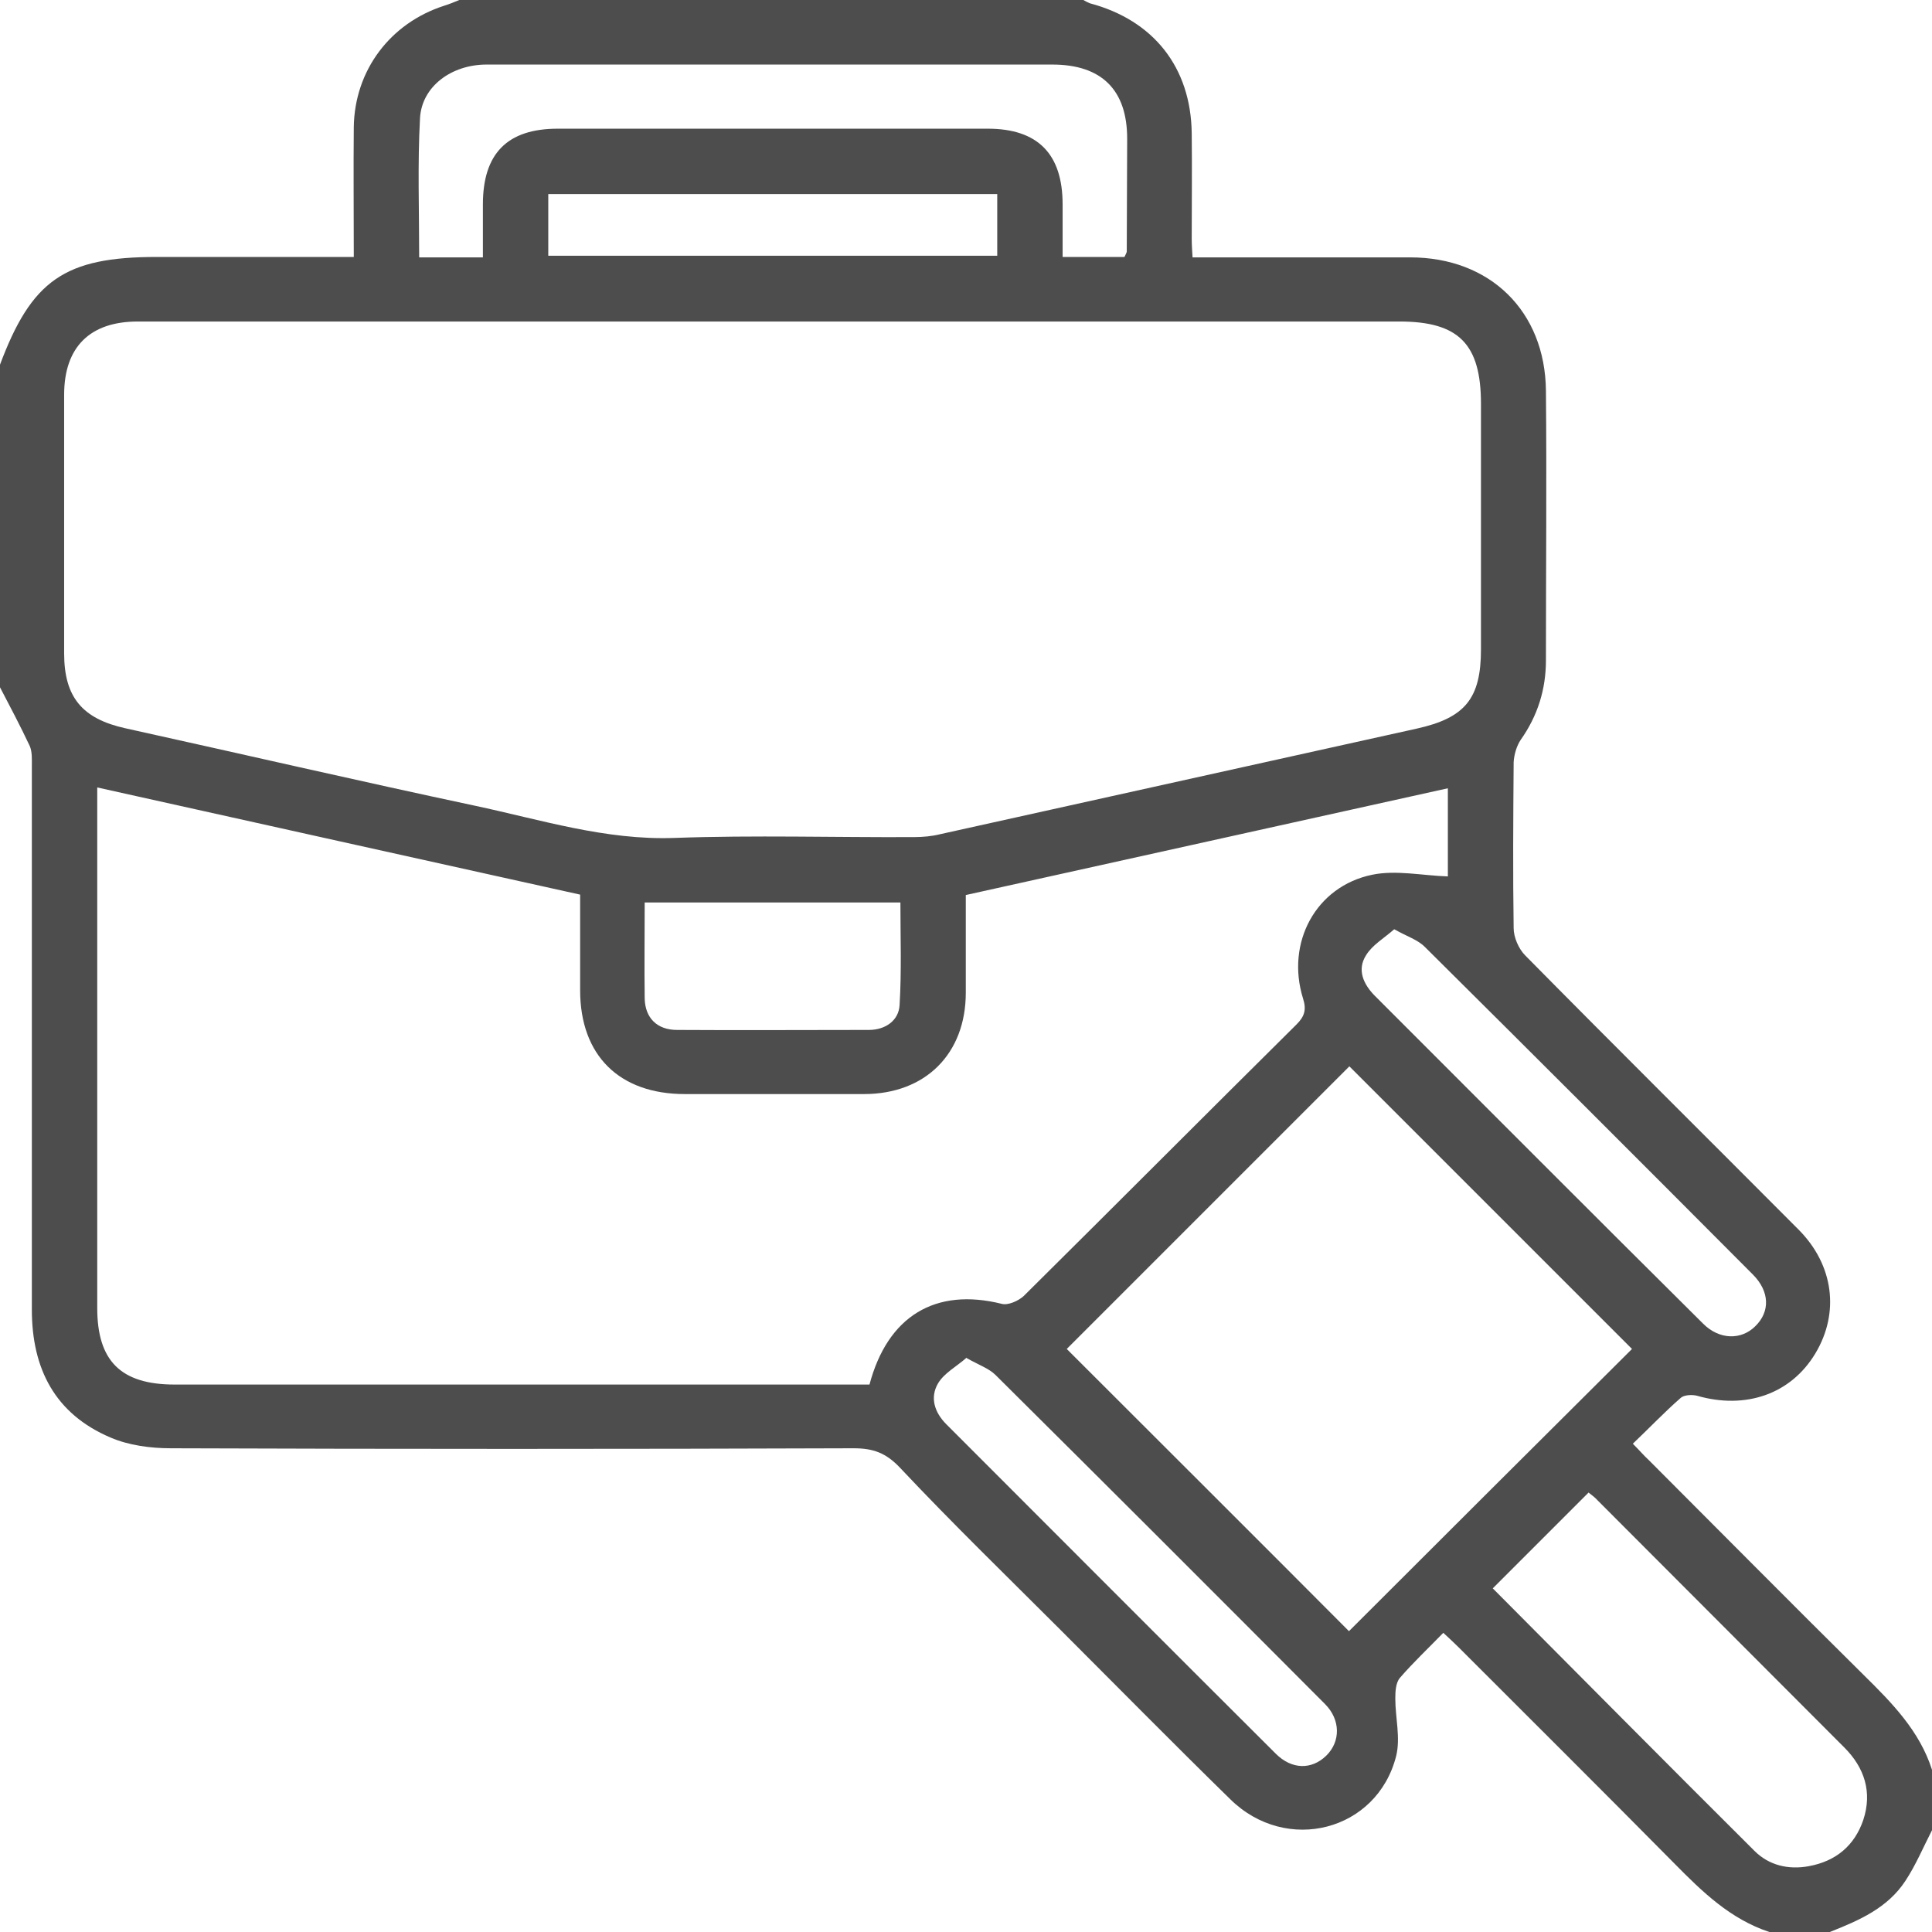 <?xml version="1.0" encoding="UTF-8"?><svg id="a" xmlns="http://www.w3.org/2000/svg" width="46.69" height="46.69" xmlns:xlink="http://www.w3.org/1999/xlink" viewBox="0 0 46.69 46.69"><defs><style>.c{fill:#4d4d4e;}.d{fill:none;}.e{clip-path:url(#b);}</style><clipPath id="b"><rect class="d" width="46.69" height="46.69"/></clipPath></defs><g class="e"><path class="c" d="M13.25,6.18h10.85v-1.49h-10.85v1.49ZM15.58,21.81c0,.8-.01,1.56,0,2.32.01.47.3.76.78.76,1.55.01,3.1,0,4.64,0,.4,0,.72-.23.74-.6.05-.82.02-1.65.02-2.48h-6.19ZM23.36,32.81c-.25.22-.54.37-.69.62-.2.34-.09.7.2.99,2.65,2.65,5.3,5.31,7.96,7.96.39.39.87.39,1.22.05.35-.34.35-.87-.03-1.25-2.65-2.66-5.3-5.31-7.96-7.95-.16-.16-.4-.24-.7-.41M33.69,22.46c-.25.22-.53.38-.68.63-.22.35-.06.7.22.98,2.64,2.64,5.28,5.29,7.93,7.92.39.39.92.4,1.26.06.36-.35.35-.84-.06-1.25-2.64-2.65-5.28-5.29-7.93-7.92-.17-.17-.43-.25-.73-.42M36.07,38.38c2.1,2.11,4.21,4.24,6.33,6.35.35.35.82.46,1.31.37.66-.12,1.11-.5,1.32-1.12.22-.67.03-1.26-.46-1.75-1.99-1.99-3.97-3.98-5.96-5.97-.07-.08-.16-.14-.22-.19-.77.77-1.53,1.53-2.32,2.32M27.18,6.2c.03-.07.05-.1.05-.12,0-.91.01-1.82.01-2.73,0-1.18-.62-1.79-1.81-1.79-2.48,0-4.95,0-7.43,0-2.08,0-4.16,0-6.24,0-.85,0-1.57.53-1.61,1.3-.06,1.1-.02,2.21-.02,3.36h1.54v-1.28c0-1.23.59-1.83,1.81-1.83,3.46,0,6.93,0,10.39,0,1.21,0,1.81.61,1.81,1.83,0,.42,0,.83,0,1.27h1.49ZM32.6,39.42c2.27-2.27,4.58-4.57,6.84-6.82-2.26-2.26-4.56-4.56-6.83-6.83-2.27,2.27-4.56,4.56-6.83,6.83,2.27,2.27,4.57,4.56,6.83,6.83M21.01,33.47c.44-1.67,1.6-2.36,3.2-1.96.15.04.4-.07.53-.19,2.2-2.18,4.39-4.38,6.59-6.56.19-.19.25-.35.16-.63-.42-1.35.31-2.71,1.67-2.99.58-.12,1.21.02,1.83.04v-2.13c-3.89.86-7.77,1.72-11.65,2.58,0,.82,0,1.59,0,2.36,0,1.48-.98,2.45-2.46,2.45-1.44,0-2.89,0-4.33,0-1.58,0-2.53-.93-2.53-2.51,0-.76,0-1.52,0-2.31-3.89-.86-7.75-1.72-11.67-2.59v.54c0,4.01,0,8.02,0,12.04,0,1.28.57,1.85,1.87,1.85,5.42,0,10.85,0,16.27,0h.53ZM18.69,7.77c-5.12,0-10.24,0-15.36,0-1.16,0-1.78.62-1.78,1.77,0,2.08,0,4.16,0,6.25,0,1.06.44,1.58,1.48,1.81,2.81.62,5.62,1.27,8.44,1.87,1.6.34,3.16.84,4.83.78,1.93-.07,3.86-.01,5.79-.02.21,0,.43-.02.63-.07,3.84-.85,7.67-1.7,11.51-2.55,1.18-.26,1.56-.73,1.56-1.92,0-1.97,0-3.95,0-5.93,0-1.45-.54-1.99-1.97-1.99h-15.14M11.13,0h15.05c.05.03.11.06.16.08,1.54.41,2.44,1.55,2.46,3.14.01.85,0,1.7,0,2.55,0,.14.01.29.02.45,1.79,0,3.52,0,5.26,0,1.93,0,3.26,1.3,3.28,3.22.02,2.17,0,4.35,0,6.52,0,.7-.2,1.34-.61,1.92-.1.15-.16.36-.17.54-.01,1.34-.02,2.67,0,4.01,0,.22.12.5.28.66,2.19,2.22,4.4,4.41,6.6,6.62.86.86,1,2.02.41,3-.59.98-1.68,1.36-2.86,1.02-.12-.03-.31-.02-.39.05-.4.35-.76.73-1.16,1.11.16.16.27.29.39.4,1.73,1.73,3.45,3.47,5.19,5.19.68.67,1.35,1.35,1.65,2.29v1.46c-.21.41-.39.84-.64,1.22-.43.66-1.12.96-1.83,1.24h-1.46c-.94-.31-1.62-.97-2.29-1.65-1.73-1.75-3.48-3.49-5.22-5.23-.11-.11-.23-.22-.37-.35-.38.39-.73.72-1.05,1.09-.1.12-.11.33-.11.5,0,.46.13.95.02,1.39-.46,1.81-2.65,2.38-4.01,1.04-1.38-1.35-2.73-2.72-4.1-4.09-1.3-1.3-2.62-2.58-3.88-3.92-.34-.36-.65-.47-1.12-.47-5.5.02-11,.02-16.5,0-.49,0-1.02-.07-1.46-.26-1.34-.57-1.9-1.66-1.9-3.09,0-4.38,0-8.75,0-13.13,0-.17.01-.35-.05-.49-.23-.49-.48-.96-.73-1.44v-7.75c.77-2.07,1.57-2.63,3.8-2.63h4.76c0-1.09-.01-2.12,0-3.14.02-1.37.88-2.51,2.18-2.93.13-.04.25-.09.37-.14"/></g></svg>